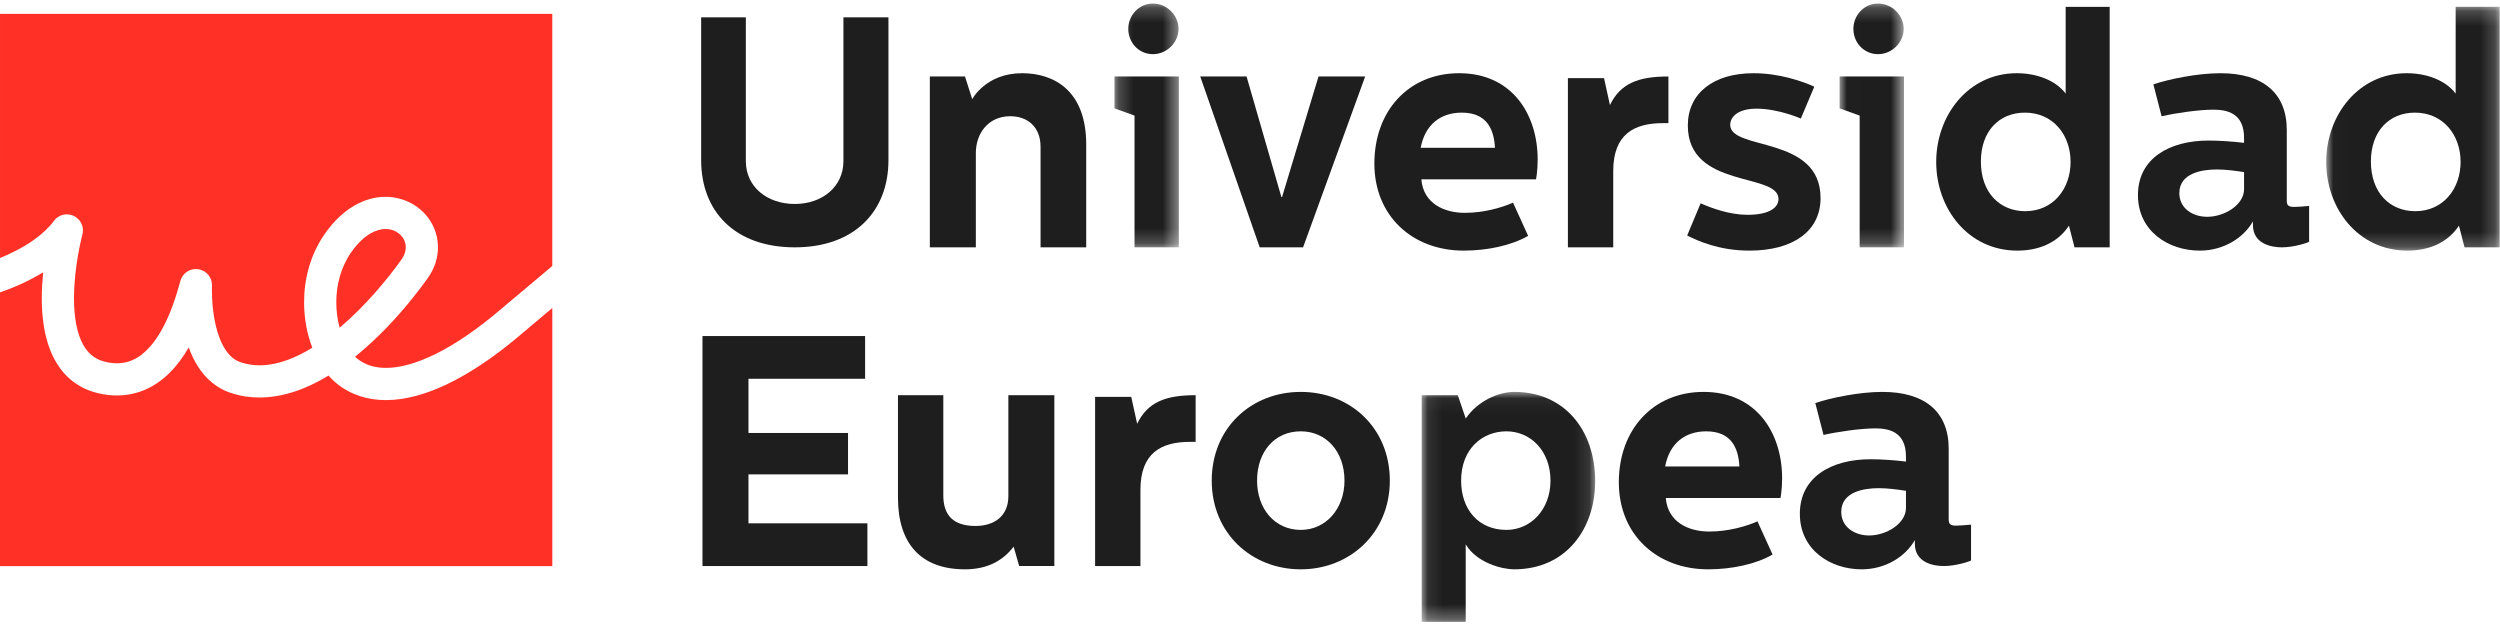<?xml version="1.0" encoding="UTF-8"?>
<svg width="170px" height="43px" viewBox="0 0 170 43" version="1.1" xmlns="http://www.w3.org/2000/svg" xmlns:xlink="http://www.w3.org/1999/xlink">
    <!-- Generator: Sketch 52.2 (67145) - http://www.bohemiancoding.com/sketch -->
    <title>Group 47</title>
    <desc>Created with Sketch.</desc>
    <defs>
        <polygon id="path-1" points="0.203 0.211 4.581 0.211 4.581 16.789 0.203 16.789"></polygon>
        <polygon id="path-3" points="0.008 0.211 4.387 0.211 4.387 16.789 0.008 16.789"></polygon>
        <polygon id="path-5" points="0.014 0.192 11.811 0.192 11.811 16.77 0.014 16.77"></polygon>
        <polygon id="path-7" points="0.084 0.056 11.881 0.056 11.881 15.696 0.084 15.696"></polygon>
    </defs>
    <g id="Symbols" stroke="none" stroke-width="1" fill="none" fill-rule="evenodd">
        <g id="Desktop-/-Header_1500px" transform="translate(-150, -64)">
            <g id="Group-47" transform="translate(150, 64)">
                <path d="M3.659,15.027 C3.969,14.598 4.54,14.453 5.017,14.681 C5.495,14.909 5.743,15.445 5.602,15.956 L5.602,15.957 L5.597,15.973 C5.593,15.985 5.588,16.008 5.581,16.037 C5.566,16.096 5.544,16.185 5.518,16.301 C5.463,16.532 5.391,16.869 5.32,17.274 C5.173,18.085 5.032,19.183 5.032,20.276 C5.032,20.886 5.075,21.497 5.181,22.047 C5.286,22.6 5.453,23.088 5.674,23.474 C5.82,23.729 5.992,23.941 6.188,24.114 C6.448,24.342 6.758,24.512 7.196,24.613 C7.474,24.676 7.727,24.703 7.956,24.703 C8.225,24.703 8.463,24.668 8.69,24.602 C8.914,24.537 9.125,24.443 9.33,24.321 C9.737,24.077 10.12,23.706 10.465,23.252 C10.692,22.948 10.906,22.607 11.093,22.252 C11.346,21.778 11.56,21.273 11.737,20.793 C11.972,20.151 12.145,19.551 12.266,19.104 C12.411,18.563 12.939,18.219 13.493,18.308 C14.047,18.396 14.445,18.886 14.415,19.447 L14.415,19.458 C14.415,19.47 14.414,19.488 14.413,19.513 C14.411,19.563 14.41,19.643 14.41,19.744 C14.41,20.053 14.425,20.577 14.501,21.173 C14.575,21.766 14.713,22.427 14.935,22.996 C15.082,23.379 15.267,23.719 15.477,23.982 C15.598,24.135 15.722,24.262 15.863,24.366 C16.018,24.485 16.185,24.574 16.381,24.638 L16.382,24.638 C16.801,24.778 17.222,24.842 17.654,24.842 C18.079,24.842 18.518,24.78 18.967,24.66 C19.415,24.543 19.876,24.366 20.336,24.141 C20.637,23.997 20.937,23.828 21.236,23.644 C20.878,22.709 20.678,21.658 20.678,20.556 C20.678,19.765 20.782,18.95 21.016,18.149 C21.249,17.349 21.614,16.562 22.133,15.836 C22.719,15.012 23.377,14.401 24.076,13.993 C24.773,13.583 25.512,13.383 26.218,13.385 C26.947,13.383 27.635,13.597 28.201,13.961 C28.77,14.328 29.224,14.848 29.5,15.469 C29.681,15.881 29.783,16.342 29.783,16.814 C29.783,17.171 29.724,17.539 29.607,17.899 C29.487,18.257 29.306,18.609 29.07,18.939 C28.406,19.869 27.481,21.035 26.375,22.194 C25.694,22.903 24.946,23.611 24.144,24.258 C24.185,24.299 24.225,24.335 24.265,24.367 C24.531,24.585 24.818,24.741 25.142,24.851 C25.466,24.957 25.831,25.017 26.243,25.017 C26.699,25.017 27.212,24.946 27.78,24.79 C28.347,24.633 28.964,24.394 29.623,24.07 C30.941,23.419 32.417,22.421 33.988,21.087 C35.124,20.124 36.267,19.17 37.555,18.088 L37.555,0.941 L0.001,0.941 L0.001,17.545 C0.7,17.258 1.551,16.846 2.294,16.318 C2.839,15.933 3.319,15.493 3.659,15.027" id="Fill-1" fill="#FF3126"></path>
                <path d="M27.286,17.668 C27.407,17.502 27.478,17.349 27.529,17.208 C27.575,17.065 27.593,16.937 27.593,16.815 C27.592,16.653 27.56,16.498 27.496,16.355 C27.432,16.212 27.339,16.077 27.217,15.962 C26.974,15.727 26.63,15.573 26.218,15.573 C25.919,15.576 25.574,15.653 25.18,15.882 C24.791,16.11 24.354,16.494 23.915,17.107 C23.551,17.619 23.29,18.178 23.119,18.763 C22.948,19.347 22.868,19.958 22.868,20.556 C22.868,21.161 22.948,21.75 23.096,22.285 C24.844,20.808 26.366,18.962 27.286,17.668" id="Fill-3" fill="#FF3126"></path>
                <path d="M31.754,25.402 C30.578,26.095 29.447,26.602 28.362,26.901 C27.634,27.101 26.928,27.207 26.244,27.207 C25.622,27.208 25.018,27.118 24.45,26.928 C23.882,26.739 23.35,26.45 22.882,26.067 C22.686,25.905 22.507,25.727 22.339,25.538 C21.451,26.078 20.512,26.518 19.526,26.778 C18.92,26.938 18.292,27.031 17.656,27.031 C17.007,27.031 16.346,26.936 15.697,26.721 C15.207,26.561 14.774,26.312 14.41,26.007 C14.043,25.704 13.743,25.353 13.499,24.982 C13.214,24.547 13.001,24.087 12.833,23.626 C12.653,23.937 12.458,24.241 12.239,24.536 C11.815,25.101 11.31,25.629 10.692,26.047 C10.338,26.287 9.949,26.49 9.523,26.634 C9.04,26.8 8.511,26.893 7.956,26.893 C7.552,26.893 7.137,26.846 6.708,26.746 C6.062,26.599 5.481,26.33 4.999,25.968 C4.514,25.604 4.132,25.156 3.838,24.668 C3.642,24.344 3.484,24.002 3.355,23.652 C3.185,23.185 3.067,22.703 2.988,22.216 C2.882,21.567 2.841,20.913 2.841,20.277 C2.841,19.664 2.881,19.069 2.937,18.516 C2.452,18.811 1.968,19.064 1.514,19.274 C0.936,19.541 0.412,19.743 2.41477273e-05,19.886 L2.41477273e-05,38.498 L37.556,38.498 L37.556,20.944 C36.811,21.569 36.103,22.161 35.405,22.756 C34.149,23.825 32.93,24.706 31.754,25.402" id="Fill-5" fill="#FF3126"></path>
                <path d="M47.679,1.18 L47.679,10.898 C47.679,14.361 49.958,16.819 54.046,16.819 C58.113,16.819 60.414,14.361 60.414,10.898 L60.414,1.18 L57.353,1.18 L57.353,10.965 C57.353,12.686 55.923,13.87 54.046,13.87 C52.147,13.87 50.717,12.686 50.717,10.965 L50.717,1.18 L47.679,1.18 Z" id="Fill-7" fill="#1E1E1E"></path>
                <path d="M63.229,5.201 L63.229,16.819 L66.357,16.819 L66.357,10.407 C66.357,9.089 67.183,7.904 68.702,7.904 C69.864,7.904 70.758,8.62 70.758,9.982 L70.758,16.819 L73.863,16.819 L73.863,9.826 C73.863,6.139 71.652,4.978 69.507,4.978 C67.026,4.978 66.111,6.743 66.111,6.743 L65.619,5.201 L63.229,5.201 Z" id="Fill-9" fill="#1E1E1E"></path>
                <g id="Group-13" transform="translate(75.582, 0.031)">
                    <mask id="mask-2" fill="white">
                        <use xlink:href="#path-1"></use>
                    </mask>
                    <g id="Clip-12"></g>
                    <path d="M2.816,0.211 C1.856,0.211 1.141,1.015 1.141,1.931 C1.141,2.869 1.856,3.652 2.816,3.652 C3.755,3.652 4.559,2.869 4.559,1.931 C4.559,1.015 3.777,0.211 2.816,0.211 Z M0.203,5.17 L0.203,7.338 L1.566,7.829 L1.566,16.789 L4.581,16.789 L4.581,5.17 L0.203,5.17 Z" id="Fill-11" fill="#1E1E1E" mask="url(#mask-2)"></path>
                </g>
                <polygon id="Fill-14" fill="#1E1E1E" points="81.616 5.201 85.66 16.819 88.609 16.819 92.832 5.201 89.659 5.201 87.179 13.401 87.135 13.401 84.766 5.201"></polygon>
                <path d="M96.607,10.049 C96.898,8.486 97.948,7.659 99.4,7.659 C101.099,7.659 101.59,8.776 101.657,10.049 L96.607,10.049 Z M93.457,11.122 C93.457,14.674 96.027,17.042 99.534,17.042 C101.099,17.042 102.752,16.708 103.913,16.037 L102.886,13.78 C102.126,14.116 100.919,14.473 99.601,14.473 C98.216,14.473 96.786,13.847 96.653,12.194 L104.449,12.194 C104.449,12.194 104.562,11.635 104.562,10.853 C104.562,7.77 102.819,4.978 99.221,4.978 C95.781,4.978 93.457,7.547 93.457,11.122 Z" id="Fill-16" fill="#1E1E1E"></path>
                <path d="M106.617,5.313 L106.617,16.819 L109.7,16.819 L109.7,11.635 C109.7,9.133 111.108,8.374 113.073,8.374 L113.453,8.374 L113.453,5.201 C111.398,5.201 110.192,5.671 109.476,7.145 L109.074,5.313 L106.617,5.313 Z" id="Fill-18" fill="#1E1E1E"></path>
                <path d="M118.972,17.042 C121.92,17.042 123.798,15.724 123.798,13.468 C123.798,9.178 117.654,10.273 117.654,8.486 C117.654,7.972 118.145,7.39 119.441,7.39 C120.938,7.39 122.457,8.061 122.457,8.061 L123.373,5.894 C122.547,5.514 120.96,4.978 119.24,4.978 C116.514,4.978 114.772,6.341 114.772,8.53 C114.772,12.865 120.938,11.703 120.938,13.534 C120.938,14.049 120.424,14.607 118.837,14.607 C117.654,14.607 116.447,14.183 115.643,13.825 L114.727,16.015 C115.442,16.372 116.872,17.042 118.972,17.042" id="Fill-20" fill="#1E1E1E"></path>
                <g id="Group-24" transform="translate(125.085, 0.031)">
                    <mask id="mask-4" fill="white">
                        <use xlink:href="#path-3"></use>
                    </mask>
                    <g id="Clip-23"></g>
                    <path d="M2.622,0.211 C1.662,0.211 0.946,1.015 0.946,1.931 C0.946,2.869 1.662,3.652 2.622,3.652 C3.56,3.652 4.365,2.869 4.365,1.931 C4.365,1.015 3.583,0.211 2.622,0.211 Z M0.008,5.17 L0.008,7.338 L1.371,7.829 L1.371,16.789 L4.387,16.789 L4.387,5.17 L0.008,5.17 Z" id="Fill-22" fill="#1E1E1E" mask="url(#mask-4)"></path>
                </g>
                <path d="M137.694,7.659 C139.615,7.659 140.799,9.178 140.799,11.011 C140.799,12.842 139.615,14.361 137.716,14.361 C135.996,14.361 134.7,13.11 134.7,10.988 C134.7,8.91 135.951,7.659 137.694,7.659 Z M140.465,0.465 L140.465,6.363 C139.772,5.447 138.476,4.978 137.136,4.978 C133.851,4.978 131.662,7.837 131.662,11.011 C131.662,14.183 133.829,17.042 137.18,17.042 C138.543,17.042 139.883,16.573 140.688,15.345 L141.068,16.819 L143.458,16.819 L143.458,0.465 L140.465,0.465 Z" id="Fill-25" fill="#1E1E1E"></path>
                <path d="M152.596,11.703 L152.596,12.864 C152.596,13.937 151.256,14.742 150.094,14.742 C149.088,14.742 148.195,14.16 148.195,13.133 C148.195,11.77 149.737,11.524 150.742,11.524 C151.345,11.524 152.016,11.614 152.596,11.703 M146.43,5.737 L146.988,7.905 C147.86,7.704 149.491,7.458 150.497,7.458 C151.435,7.458 152.596,7.682 152.596,9.379 L152.596,9.714 C151.859,9.625 150.966,9.558 150.184,9.558 C147.525,9.558 145.38,10.764 145.38,13.266 C145.38,15.724 147.458,17.042 149.581,17.042 C151.189,17.042 152.551,16.194 153.2,15.054 L153.2,15.3 C153.2,16.573 154.429,16.819 155.165,16.819 C155.992,16.819 156.931,16.506 157.02,16.439 L157.02,14.004 C156.551,14.048 156.171,14.071 155.992,14.071 C155.657,14.071 155.501,13.982 155.501,13.669 L155.501,8.843 C155.501,6.318 153.87,4.978 150.988,4.978 C149.424,4.978 147.48,5.38 146.43,5.737" id="Fill-27" fill="#1E1E1E"></path>
                <g id="Group-31" transform="translate(158.168, 0.272)">
                    <mask id="mask-6" fill="white">
                        <use xlink:href="#path-5"></use>
                    </mask>
                    <g id="Clip-30"></g>
                    <path d="M6.046,7.387 C7.968,7.387 9.152,8.906 9.152,10.738 C9.152,12.57 7.968,14.089 6.069,14.089 C4.349,14.089 3.053,12.838 3.053,10.715 C3.053,8.638 4.304,7.387 6.046,7.387 Z M8.817,0.192 L8.817,6.091 C8.124,5.175 6.828,4.706 5.488,4.706 C2.204,4.706 0.014,7.565 0.014,10.738 C0.014,13.911 2.182,16.77 5.532,16.77 C6.896,16.77 8.235,16.301 9.04,15.072 L9.42,16.547 L11.811,16.547 L11.811,0.192 L8.817,0.192 Z" id="Fill-29" fill="#1E1E1E" mask="url(#mask-6)"></path>
                </g>
                <polygon id="Fill-32" fill="#1E1E1E" points="47.768 22.851 47.768 38.491 58.984 38.491 58.984 35.586 50.896 35.586 50.896 32.258 57.666 32.258 57.666 29.442 50.896 29.442 50.896 25.756 58.827 25.756 58.827 22.851"></polygon>
                <path d="M61.062,26.873 L61.062,33.844 C61.062,36.949 62.603,38.714 65.619,38.714 C67.071,38.714 68.166,38.178 68.926,37.172 L69.305,38.49 L71.696,38.49 L71.696,26.873 L68.569,26.873 L68.569,33.731 C68.569,35.14 67.563,35.765 66.334,35.765 C64.837,35.765 64.145,35.049 64.145,33.688 L64.145,26.873 L61.062,26.873 Z" id="Fill-34" fill="#1E1E1E"></path>
                <path d="M74.467,26.985 L74.467,38.491 L77.55,38.491 L77.55,33.307 C77.55,30.805 78.957,30.046 80.924,30.046 L81.303,30.046 L81.303,26.873 C79.248,26.873 78.042,27.342 77.326,28.817 L76.924,26.985 L74.467,26.985 Z" id="Fill-36" fill="#1E1E1E"></path>
                <path d="M88.453,29.33 C90.173,29.33 91.425,30.694 91.425,32.682 C91.425,34.604 90.151,36.033 88.453,36.033 C86.688,36.033 85.481,34.604 85.481,32.682 C85.481,30.694 86.688,29.33 88.453,29.33 M82.398,32.682 C82.398,36.257 85.101,38.714 88.453,38.714 C91.781,38.714 94.508,36.257 94.508,32.682 C94.508,29.085 91.804,26.649 88.453,26.649 C85.079,26.649 82.398,29.107 82.398,32.682" id="Fill-38" fill="#1E1E1E"></path>
                <g id="Group-42" transform="translate(96.591, 26.593)">
                    <mask id="mask-8" fill="white">
                        <use xlink:href="#path-7"></use>
                    </mask>
                    <g id="Clip-41"></g>
                    <path d="M6.384,0.056 C5.289,0.056 3.881,0.682 3.078,1.866 L2.541,0.28 L0.084,0.28 L0.084,15.696 L3.078,15.696 L3.078,10.423 C3.837,11.697 5.58,12.121 6.362,12.121 C9.958,12.121 11.881,9.306 11.881,6.133 C11.881,2.67 9.802,0.056 6.384,0.056 M5.848,2.737 C7.479,2.737 8.842,4.055 8.842,6.089 C8.842,8.077 7.479,9.44 5.848,9.44 C3.949,9.44 2.765,8.054 2.765,6.089 C2.765,3.944 4.195,2.737 5.848,2.737" id="Fill-40" fill="#1E1E1E" mask="url(#mask-8)"></path>
                </g>
                <path d="M113.23,31.721 C113.521,30.157 114.57,29.331 116.022,29.331 C117.72,29.331 118.212,30.447 118.28,31.721 L113.23,31.721 Z M110.08,32.793 C110.08,36.345 112.649,38.714 116.157,38.714 C117.72,38.714 119.374,38.379 120.536,37.709 L119.508,35.453 C118.748,35.787 117.542,36.144 116.224,36.144 C114.839,36.144 113.408,35.519 113.275,33.866 L121.072,33.866 C121.072,33.866 121.184,33.307 121.184,32.525 C121.184,29.442 119.441,26.649 115.844,26.649 C112.403,26.649 110.08,29.218 110.08,32.793 Z" id="Fill-43" fill="#1E1E1E"></path>
                <path d="M129.606,33.375 L129.606,34.536 C129.606,35.608 128.266,36.412 127.104,36.412 C126.099,36.412 125.205,35.832 125.205,34.805 C125.205,33.441 126.747,33.196 127.752,33.196 C128.356,33.196 129.025,33.285 129.606,33.375 M123.441,27.409 L123.999,29.576 C124.87,29.375 126.502,29.13 127.507,29.13 C128.445,29.13 129.606,29.353 129.606,31.051 L129.606,31.386 C128.869,31.297 127.976,31.229 127.194,31.229 C124.535,31.229 122.39,32.436 122.39,34.938 C122.39,37.396 124.468,38.714 126.591,38.714 C128.199,38.714 129.561,37.865 130.21,36.725 L130.21,36.972 C130.21,38.245 131.439,38.491 132.176,38.491 C133.002,38.491 133.94,38.177 134.031,38.111 L134.031,35.676 C133.561,35.72 133.182,35.743 133.002,35.743 C132.668,35.743 132.511,35.654 132.511,35.34 L132.511,30.515 C132.511,27.99 130.88,26.649 127.998,26.649 C126.434,26.649 124.49,27.052 123.441,27.409" id="Fill-45" fill="#1E1E1E"></path>
            </g>
        </g>
    </g>
</svg>